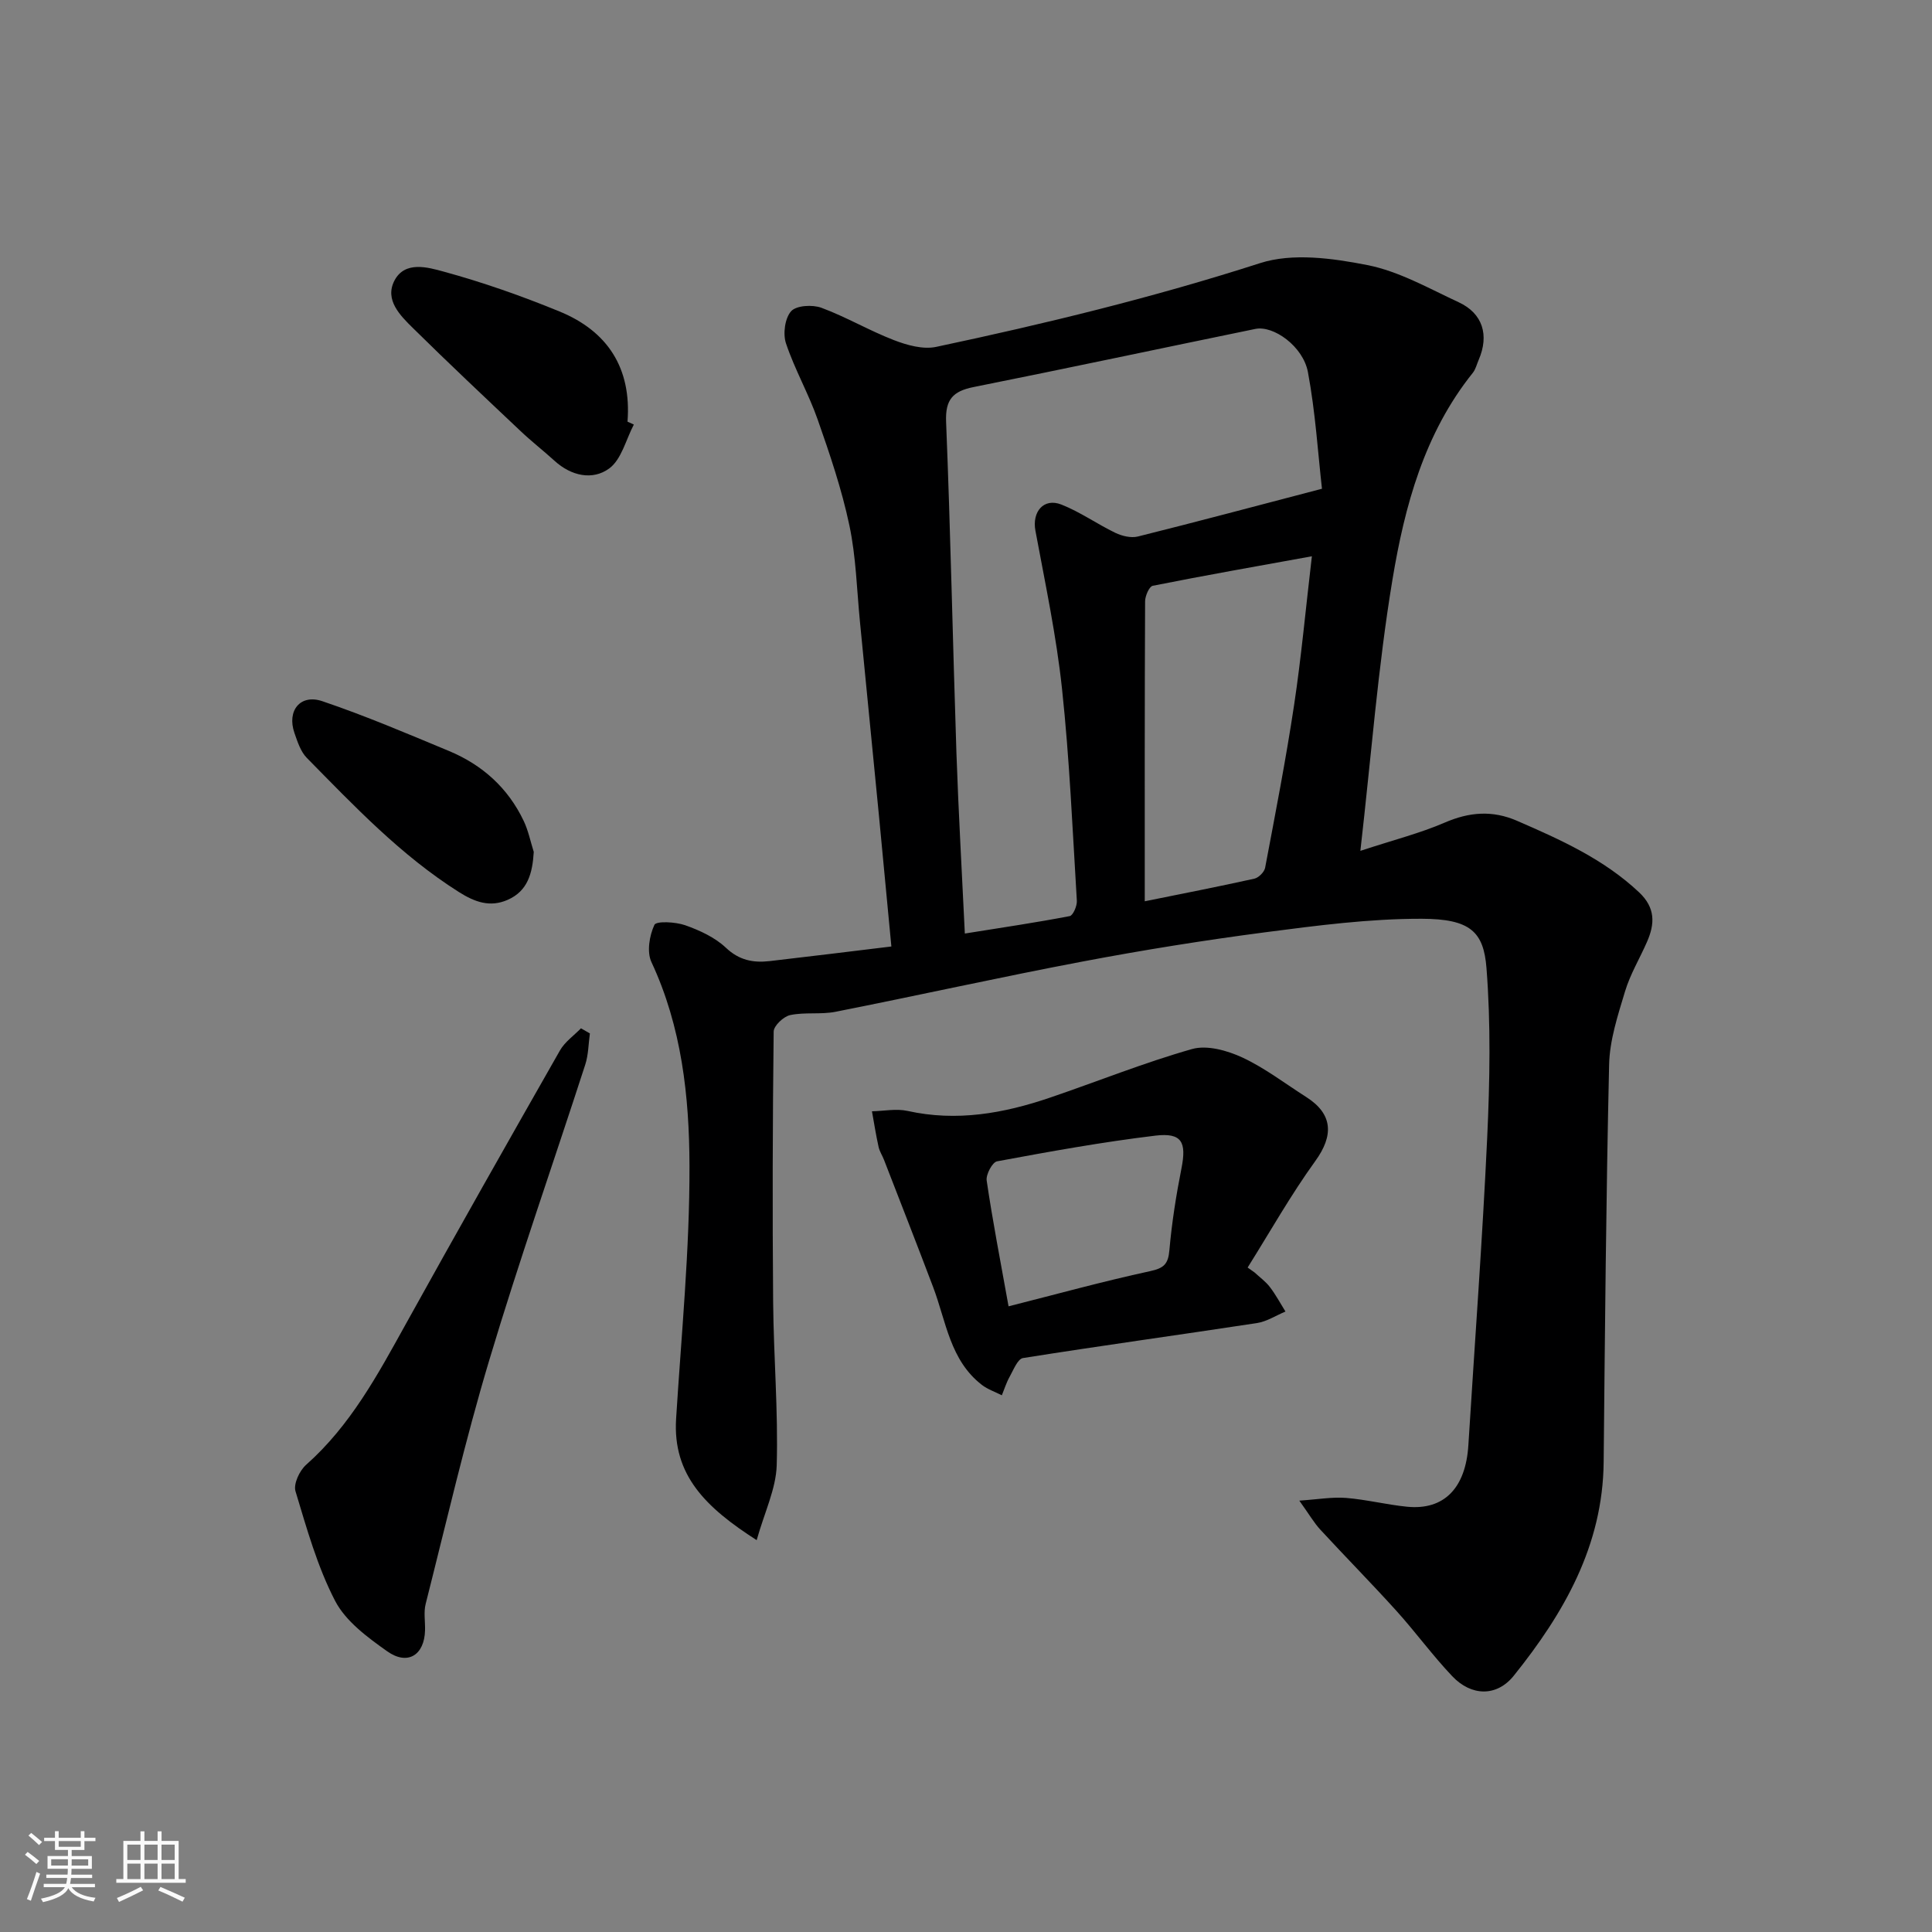 <svg enable-background="new 0 0 400 400" viewBox="0 0 400 400" xmlns="http://www.w3.org/2000/svg"><rect x="0" y="0" width="400" height="400" fill="#808080" stroke="none"/><path d="m5.17 384 .55-.58c.85.61 1.65 1.24 2.4 1.87l-.59.64c-.83-.73-1.62-1.38-2.36-1.93m1.22 9.53-.82-.34c.71-1.76 1.37-3.64 1.98-5.63.24.13.5.25.76.36-.6 1.67-1.24 3.54-1.92 5.61m-.5-13.5.57-.54c.56.44 1.31 1.06 2.26 1.87l-.64.64c-.68-.66-1.41-1.32-2.19-1.97m3.25.46h2.24v-1.36h.77v1.36h4.57v-1.36h.76v1.36h2.28v.69h-2.28v1.84h-2.64v1.26h4.18v2.64h-4.21c0 .45-.02.86-.05 1.21h4.32v.69h-4.38c-.04.34-.1.75-.19 1.22h5.15v.69h-4.82c.87 1.19 2.51 1.92 4.93 2.19-.17.31-.3.57-.37.76-2.77-.49-4.52-1.41-5.26-2.76-.56 1.26-2.3 2.23-5.24 2.9-.12-.24-.26-.48-.43-.72 2.73-.55 4.38-1.34 4.96-2.38h-4.38v-.69h4.65c.1-.38.17-.79.21-1.22h-4.32v-.69h4.4c.03-.34.05-.75.05-1.21h-4.2v-2.64h4.23v-1.26h-2.69v-1.84h-2.24zm1.46 4.46v1.29h3.45c.01-.4.02-.57.01-.53v-.32-.45h-3.46zm1.55-2.59h4.57v-1.19h-4.57zm6.11 2.59h-3.42v.77c-.01.19-.01.37-.02.53h3.44z" fill="#fafafa"/><path d="m32.63 379.16h.82v1.98h3.54v7.89h1.46v.78h-14.37v-.78h1.46v-7.89h3.54v-1.98h.82v1.98h2.73zm-3.49 11.48.5.73c-1.61.82-3.28 1.63-5 2.41-.13-.27-.28-.55-.44-.82 1.75-.72 3.4-1.49 4.94-2.32m-2.78-5.55h2.73v-3.18h-2.73zm0 3.95h2.73v-3.2h-2.73zm3.54-3.95h2.73v-3.18h-2.73zm0 3.95h2.73v-3.2h-2.73zm7.89 4.68c-1.84-.92-3.51-1.7-5.02-2.32l.45-.73c1.89.8 3.57 1.55 5.04 2.23zm-1.62-11.81h-2.73v3.18h2.73zm-2.73 7.13h2.73v-3.2h-2.73z" fill="#fafafa"/><g fill="#000001"><path d="m156.66 318.87c-10.51-6.74-17.41-13.43-16.68-25.13 1.09-17.46 2.82-34.94 2.77-52.4-.04-14.33-1.61-28.74-7.88-42.16-.98-2.1-.42-5.47.62-7.7.39-.83 4.37-.62 6.37.08 3 1.06 6.15 2.51 8.42 4.65 2.75 2.61 5.66 3.16 9.03 2.78 8.42-.97 16.83-2.01 25.24-3.03-.89-9.34-1.71-18.16-2.56-26.96-1.3-13.4-2.62-26.8-3.94-40.2-.66-6.7-.81-13.51-2.2-20.05-1.57-7.43-4.04-14.71-6.56-21.89-1.88-5.36-4.76-10.38-6.56-15.77-.66-1.97-.23-5.2 1.06-6.65 1.08-1.21 4.42-1.4 6.27-.72 5.13 1.9 9.91 4.73 15.02 6.7 2.72 1.05 6.02 1.97 8.73 1.4 22.6-4.79 45.01-10.24 67.07-17.34 6.71-2.16 15-1.02 22.21.4 6.56 1.29 12.73 4.83 18.92 7.7 4.98 2.31 6.35 6.81 4.13 11.94-.39.9-.62 1.93-1.21 2.67-10.05 12.53-14.11 27.59-16.64 42.84-3.01 18.12-4.39 36.51-6.64 56.13 6.94-2.28 12.37-3.65 17.44-5.84 5.1-2.21 9.89-2.6 15-.38 9.02 3.92 17.93 7.91 25.26 14.8 3.4 3.2 3.29 6.51 1.65 10.25-1.5 3.44-3.49 6.72-4.56 10.29-1.49 4.95-3.18 10.07-3.29 15.15-.63 27.43-.86 54.86-1.13 82.29-.17 17.3-8.24 31.3-18.61 44.22-3.52 4.38-8.77 4.28-12.74.1-4.07-4.29-7.57-9.11-11.53-13.5-5.16-5.71-10.56-11.18-15.78-16.84-1.3-1.41-2.28-3.12-4.35-6.01 3.9-.26 6.82-.79 9.69-.56 4.22.34 8.38 1.4 12.6 1.82 7.68.77 12.16-3.86 12.71-12.75 1.32-21.23 2.91-42.45 3.9-63.7.54-11.68.76-23.45-.15-35.08-.59-7.53-3.37-10.18-13.44-10.2-10.8-.02-21.64 1.4-32.38 2.8-12.63 1.65-25.22 3.67-37.73 6.04-17.12 3.24-34.14 7.04-51.23 10.42-3.05.6-6.34.04-9.37.68-1.38.29-3.42 2.21-3.43 3.42-.22 18.66-.27 37.33-.11 55.99.1 11.27 1.06 22.55.74 33.8-.15 4.89-2.53 9.73-4.15 15.5zm43.1-125.59c7.89-1.26 14.83-2.29 21.71-3.61.69-.13 1.54-2.1 1.48-3.16-.89-14.64-1.51-29.31-3.07-43.89-1.17-10.99-3.49-21.87-5.51-32.76-.72-3.88 1.7-6.84 5.37-5.4 3.89 1.53 7.39 4.03 11.18 5.86 1.38.66 3.25 1.11 4.66.76 12.31-3.07 24.58-6.35 38.12-9.89-.83-7.3-1.35-15.83-2.91-24.16-1-5.33-7.13-9.7-10.88-8.93-19.46 4-38.88 8.14-58.36 12.04-4.27.86-5.86 2.58-5.67 7.21.92 22.85 1.38 45.72 2.14 68.58.42 12.19 1.12 24.36 1.74 37.35zm37.25-6.68c7.76-1.57 15.25-3.03 22.69-4.68.89-.2 2.06-1.37 2.23-2.26 2.12-11.21 4.3-22.42 6-33.7 1.48-9.82 2.38-19.73 3.68-30.79-11.23 2.04-22.12 3.95-32.95 6.11-.73.15-1.57 2.1-1.58 3.21-.1 20.64-.07 41.28-.07 62.11z"/><path d="m259.72 263.43c1.08 1 2.31 1.88 3.19 3.03 1.22 1.59 2.17 3.38 3.23 5.08-1.97.82-3.87 2.08-5.92 2.39-16.13 2.46-32.31 4.68-48.42 7.24-1.11.18-1.97 2.46-2.76 3.86-.68 1.21-1.09 2.56-1.62 3.85-1.39-.71-2.92-1.22-4.13-2.15-6.61-5.1-7.4-13.14-10.09-20.24-3.33-8.8-6.77-17.57-10.17-26.34-.35-.91-.93-1.77-1.13-2.7-.54-2.44-.93-4.91-1.37-7.37 2.47-.05 5.05-.59 7.39-.07 10.16 2.25 19.88.51 29.45-2.75 9.82-3.34 19.47-7.24 29.44-10.07 3.09-.87 7.26.3 10.38 1.74 4.68 2.18 8.87 5.41 13.27 8.21 5.52 3.52 5.69 7.95 1.86 13.24-5.09 7.04-9.38 14.67-14.01 22.05.46.34.93.67 1.41 1zm-50.91 7.03c9.77-2.47 19.48-5.15 29.3-7.28 2.87-.62 3.75-1.47 4-4.34.5-5.68 1.39-11.34 2.5-16.94 1.07-5.43.1-7.43-5.39-6.78-10.99 1.32-21.9 3.3-32.79 5.32-.97.18-2.33 2.73-2.15 3.97 1.23 8.38 2.85 16.69 4.53 26.05z"/><path d="m122.13 213.96c-.3 2.16-.3 4.42-.96 6.46-6.61 20.41-13.73 40.67-19.88 61.21-4.99 16.63-8.89 33.59-13.16 50.44-.44 1.72-.08 3.65-.13 5.47-.13 5.13-3.6 7.35-7.84 4.34-4.07-2.88-8.57-6.2-10.77-10.42-3.68-7.09-5.88-15-8.21-22.71-.46-1.51.84-4.28 2.2-5.48 9.17-8.13 14.82-18.64 20.63-29.13 10.51-18.96 21.19-37.82 31.92-56.65 1.01-1.78 2.88-3.07 4.35-4.59.62.36 1.23.71 1.85 1.06z"/><path d="m131.23 87.9c-1.64 3.11-2.55 7.22-5.1 9.09-3.43 2.51-7.84 1.57-11.29-1.56-2.31-2.1-4.78-4.02-7.05-6.17-7.48-7.06-14.97-14.11-22.29-21.33-2.66-2.62-5.88-5.82-3.86-9.79 2.16-4.22 6.98-2.79 10.24-1.9 8.13 2.22 16.14 5.04 23.94 8.24 10 4.09 14.95 11.75 14.1 22.82.43.2.87.4 1.31.6z"/><path d="m110.51 176.38c-.27 4.38-1.21 8.09-5.42 9.93-3.62 1.58-6.74.49-10.09-1.63-12-7.59-21.65-17.78-31.48-27.77-1.28-1.3-1.93-3.35-2.56-5.16-1.6-4.6 1.2-8.13 5.79-6.57 8.89 3.01 17.55 6.7 26.22 10.31 6.91 2.88 12.22 7.66 15.46 14.48.96 2.02 1.4 4.27 2.08 6.41z"/></g></svg>